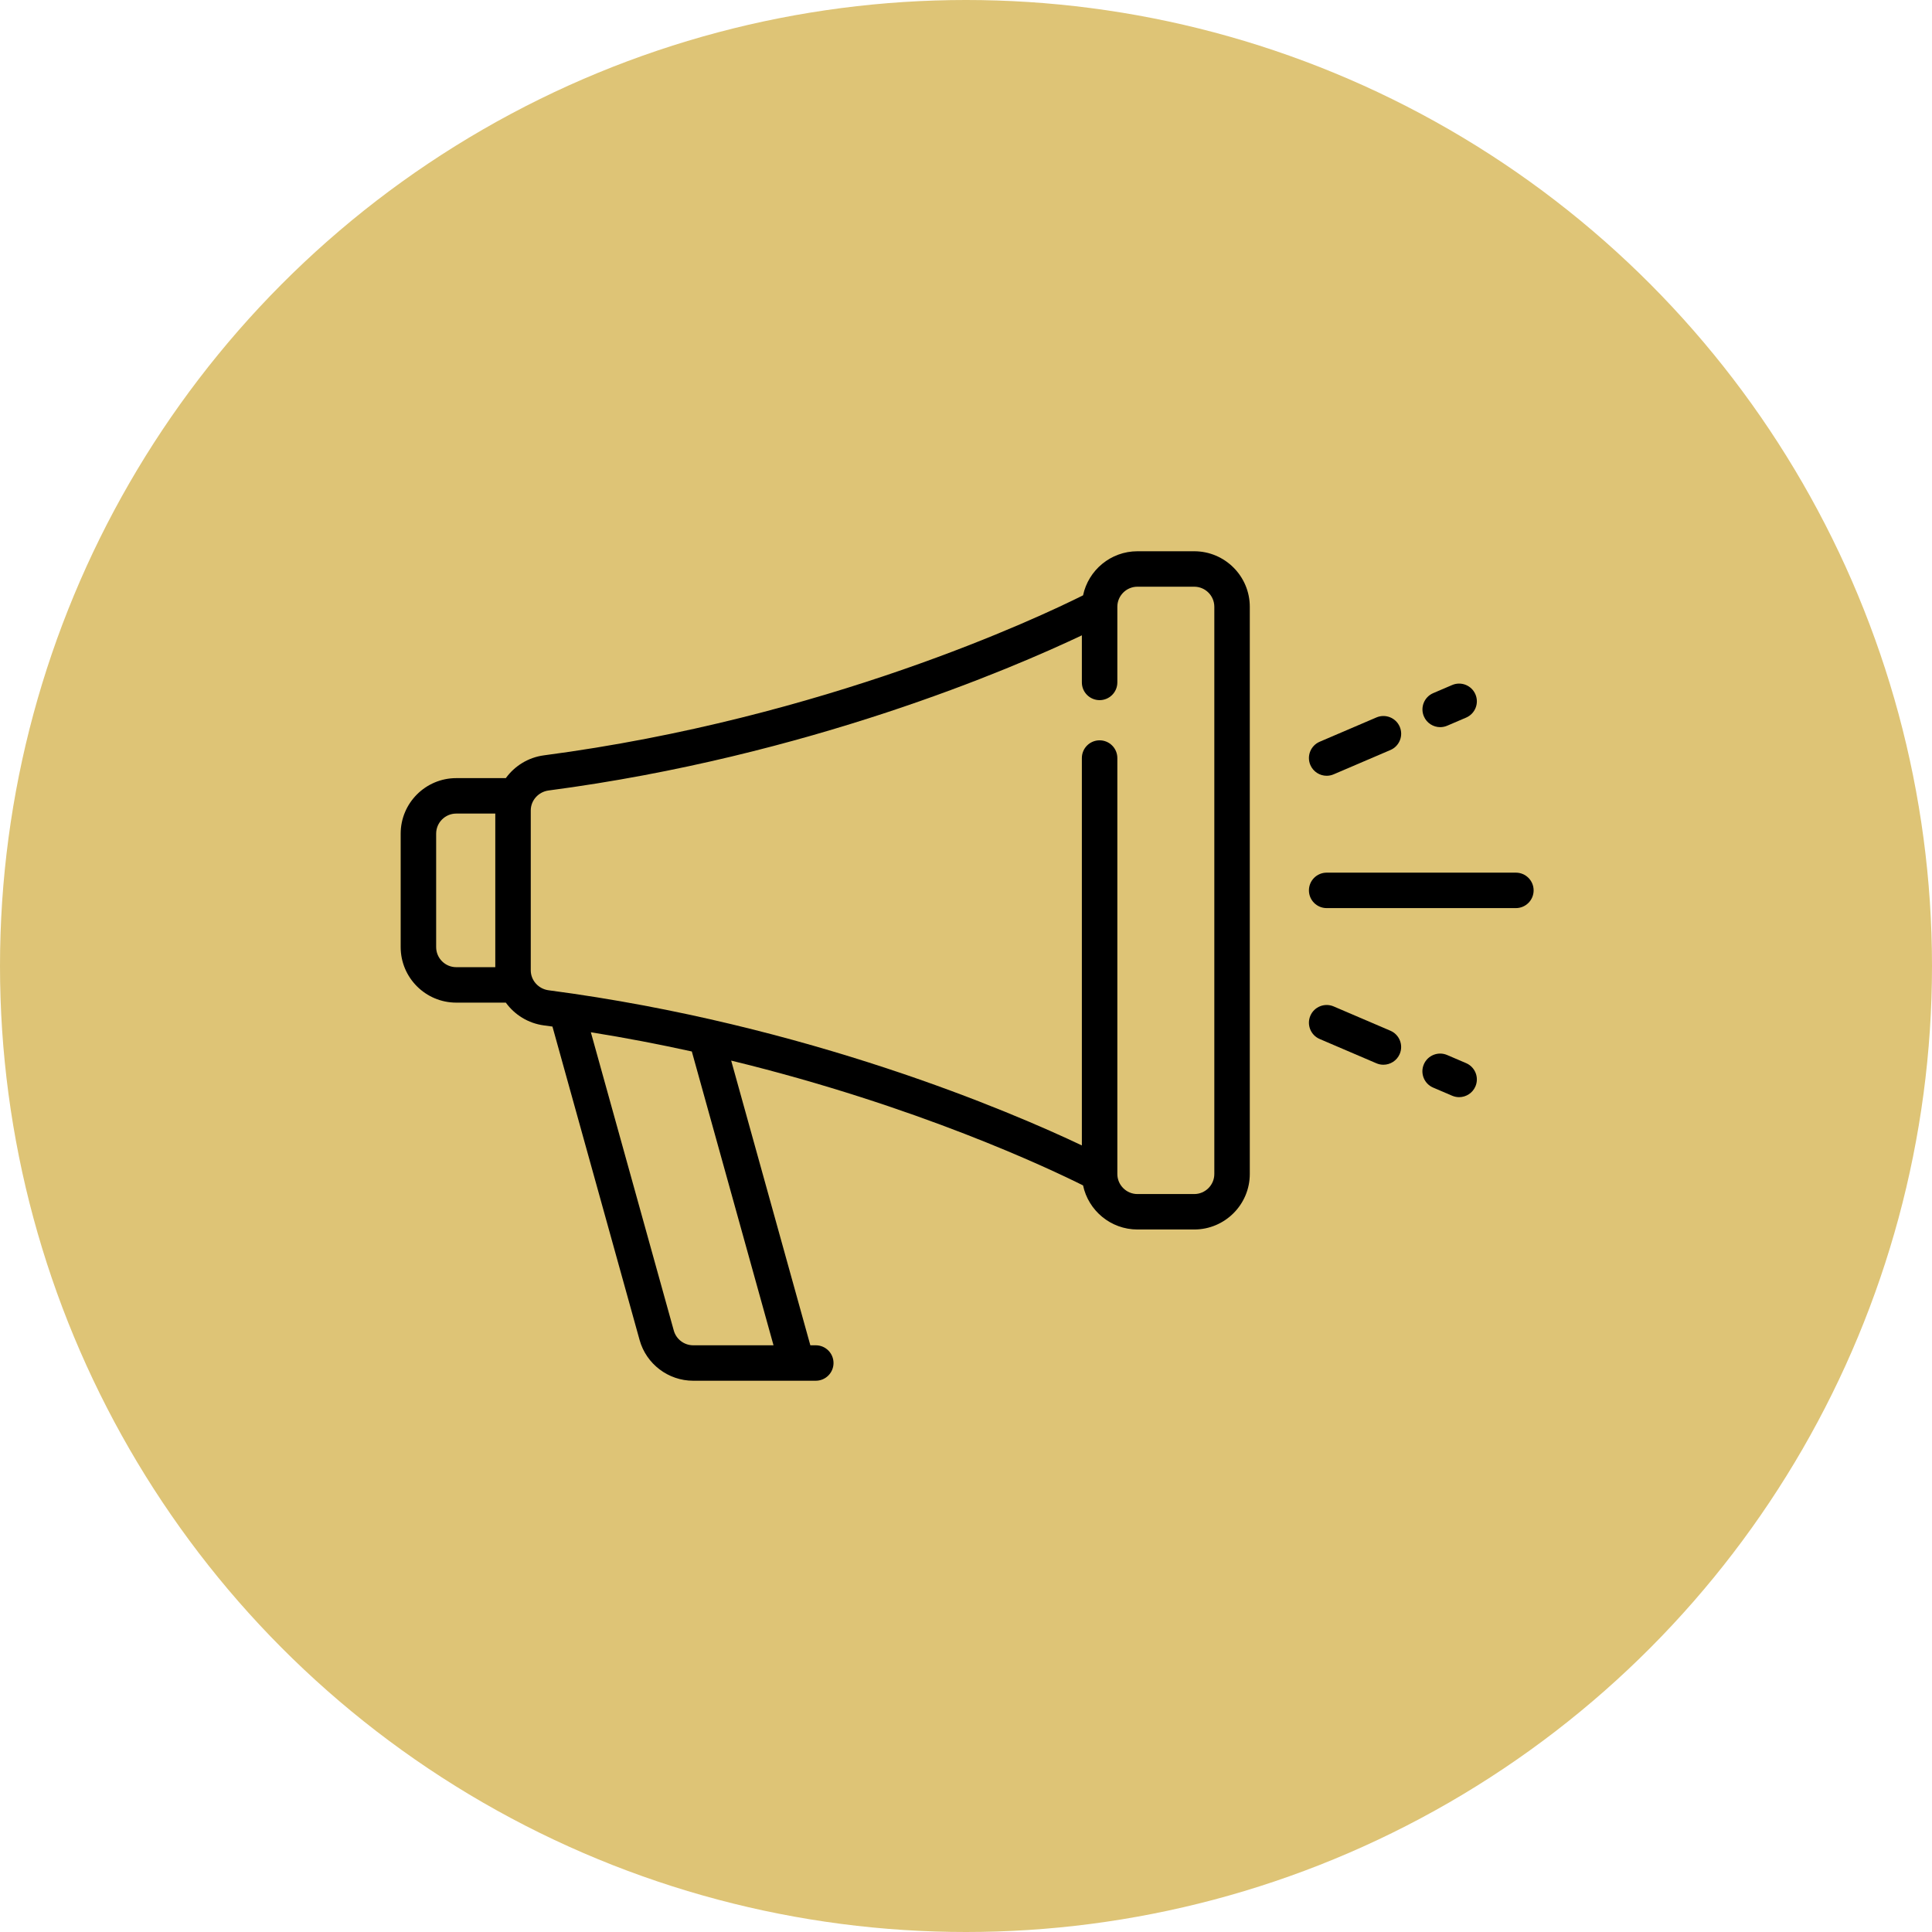 <?xml version="1.0" encoding="UTF-8"?>
<svg width="839px" height="839px" viewBox="0 0 839 839" version="1.1" xmlns="http://www.w3.org/2000/svg" xmlns:xlink="http://www.w3.org/1999/xlink">
    <!-- Generator: Sketch 41.2 (35397) - http://www.bohemiancoding.com/sketch -->
    <title>Group 9</title>
    <desc>Created with Sketch.</desc>
    <defs></defs>
    <g id="Page-1" stroke="none" stroke-width="1" fill="none" fill-rule="evenodd">
        <g id="Group-9">
            <circle id="Oval-3" fill="#DEC476" cx="419.5" cy="419.5" r="419.5"></circle>
            <g id="marketing-(2)" transform="translate(174, 239)" fill="#000000">
                <g id="Layer_1">
                    <path d="M344.606,0.392 L319.954,0.392 C308.35,0.392 298.636,8.615 296.335,19.534 C277.41,28.994 184.535,72.932 62.237,89.014 C55.369,89.918 49.472,93.647 45.659,98.911 L24.138,98.911 C10.828,98.912 0,109.731 0,123.029 L0,172.289 C0,185.588 10.828,196.406 24.138,196.406 L45.661,196.406 C49.473,201.67 55.371,205.4 62.238,206.303 C63.467,206.465 64.687,206.635 65.912,206.803 L103.761,342.944 C106.653,353.343 116.216,360.606 127.019,360.606 L172.018,360.606 C172.027,360.606 172.035,360.608 172.043,360.608 C172.054,360.608 172.063,360.606 172.073,360.606 L180.264,360.606 C184.518,360.606 187.968,357.161 187.968,352.909 C187.968,348.658 184.519,345.212 180.264,345.212 L177.903,345.212 L143.529,221.581 C224.352,241.258 281.889,268.563 296.336,275.784 C298.636,286.703 308.351,294.926 319.955,294.926 L344.606,294.926 C357.916,294.926 368.743,284.108 368.743,270.81 L368.743,24.509 C368.743,11.21 357.916,0.392 344.606,0.392 Z M41.086,181.012 L24.138,181.012 C19.323,181.012 15.407,177.098 15.407,172.288 L15.407,123.028 C15.407,118.218 19.323,114.305 24.138,114.305 L41.086,114.305 L41.086,181.012 Z M161.911,345.212 L127.019,345.212 C123.111,345.212 119.653,342.585 118.608,338.823 L82.588,209.275 C97.755,211.702 112.401,214.527 126.436,217.619 L161.911,345.212 Z M353.336,270.81 C353.336,275.62 349.419,279.533 344.605,279.533 L319.954,279.533 C315.139,279.533 311.223,275.62 311.223,270.81 L311.223,270.8 L311.223,270.747 L311.223,90.192 C311.223,85.942 307.774,82.495 303.519,82.495 C299.264,82.495 295.815,85.941 295.815,90.192 L295.815,258.418 C265.485,244.028 177.065,205.878 64.247,191.041 C59.825,190.46 56.492,186.738 56.492,182.384 L56.492,112.934 C56.492,108.58 59.826,104.859 64.247,104.277 C177.065,89.442 265.485,51.29 295.815,36.901 L295.815,57.352 C295.815,61.602 299.264,65.049 303.519,65.049 C307.774,65.049 311.223,61.603 311.223,57.352 L311.223,24.562 L311.223,24.534 L311.223,24.509 C311.223,19.699 315.139,15.785 319.954,15.785 L344.605,15.785 C349.419,15.785 353.336,19.699 353.336,24.509 L353.336,270.81 Z" id="Shape"></path>
                    <path d="M484.296,139.962 L402.124,139.962 C397.87,139.962 394.421,143.408 394.421,147.66 C394.421,151.91 397.869,155.357 402.124,155.357 L484.296,155.357 C488.55,155.357 492,151.911 492,147.66 C492,143.408 488.551,139.962 484.296,139.962 Z" id="Shape"></path>
                    <path d="M466.725,62.527 C465.05,58.619 460.521,56.81 456.611,58.485 L448.393,62.004 C444.483,63.678 442.67,68.203 444.347,72.11 C445.599,75.028 448.444,76.776 451.431,76.776 C452.444,76.776 453.473,76.575 454.462,76.152 L462.68,72.633 C466.59,70.959 468.401,66.435 466.725,62.527 Z" id="Shape"></path>
                    <path d="M433.857,76.601 C432.181,72.694 427.652,70.885 423.742,72.559 L399.091,83.115 C395.181,84.79 393.368,89.315 395.045,93.222 C396.297,96.139 399.142,97.888 402.129,97.888 C403.142,97.888 404.171,97.687 405.16,97.264 L429.811,86.707 C433.721,85.033 435.533,80.508 433.857,76.601 Z" id="Shape"></path>
                    <path d="M462.679,222.684 L454.438,219.156 C450.528,217.48 445.999,219.291 444.323,223.198 C442.647,227.105 444.459,231.63 448.369,233.304 L456.61,236.832 C457.598,237.256 458.628,237.456 459.64,237.456 C462.63,237.456 465.472,235.708 466.724,232.789 C468.401,228.884 466.591,224.359 462.679,222.684 Z" id="Shape"></path>
                    <path d="M429.799,208.605 L405.16,198.055 C401.25,196.381 396.72,198.19 395.045,202.097 C393.369,206.004 395.181,210.528 399.091,212.203 L423.73,222.753 C424.719,223.177 425.748,223.377 426.761,223.377 C429.75,223.377 432.593,221.629 433.845,218.711 C435.522,214.805 433.71,210.28 429.799,208.605 Z" id="Shape"></path>
                </g>
            </g>
        </g>
    </g>
</svg>